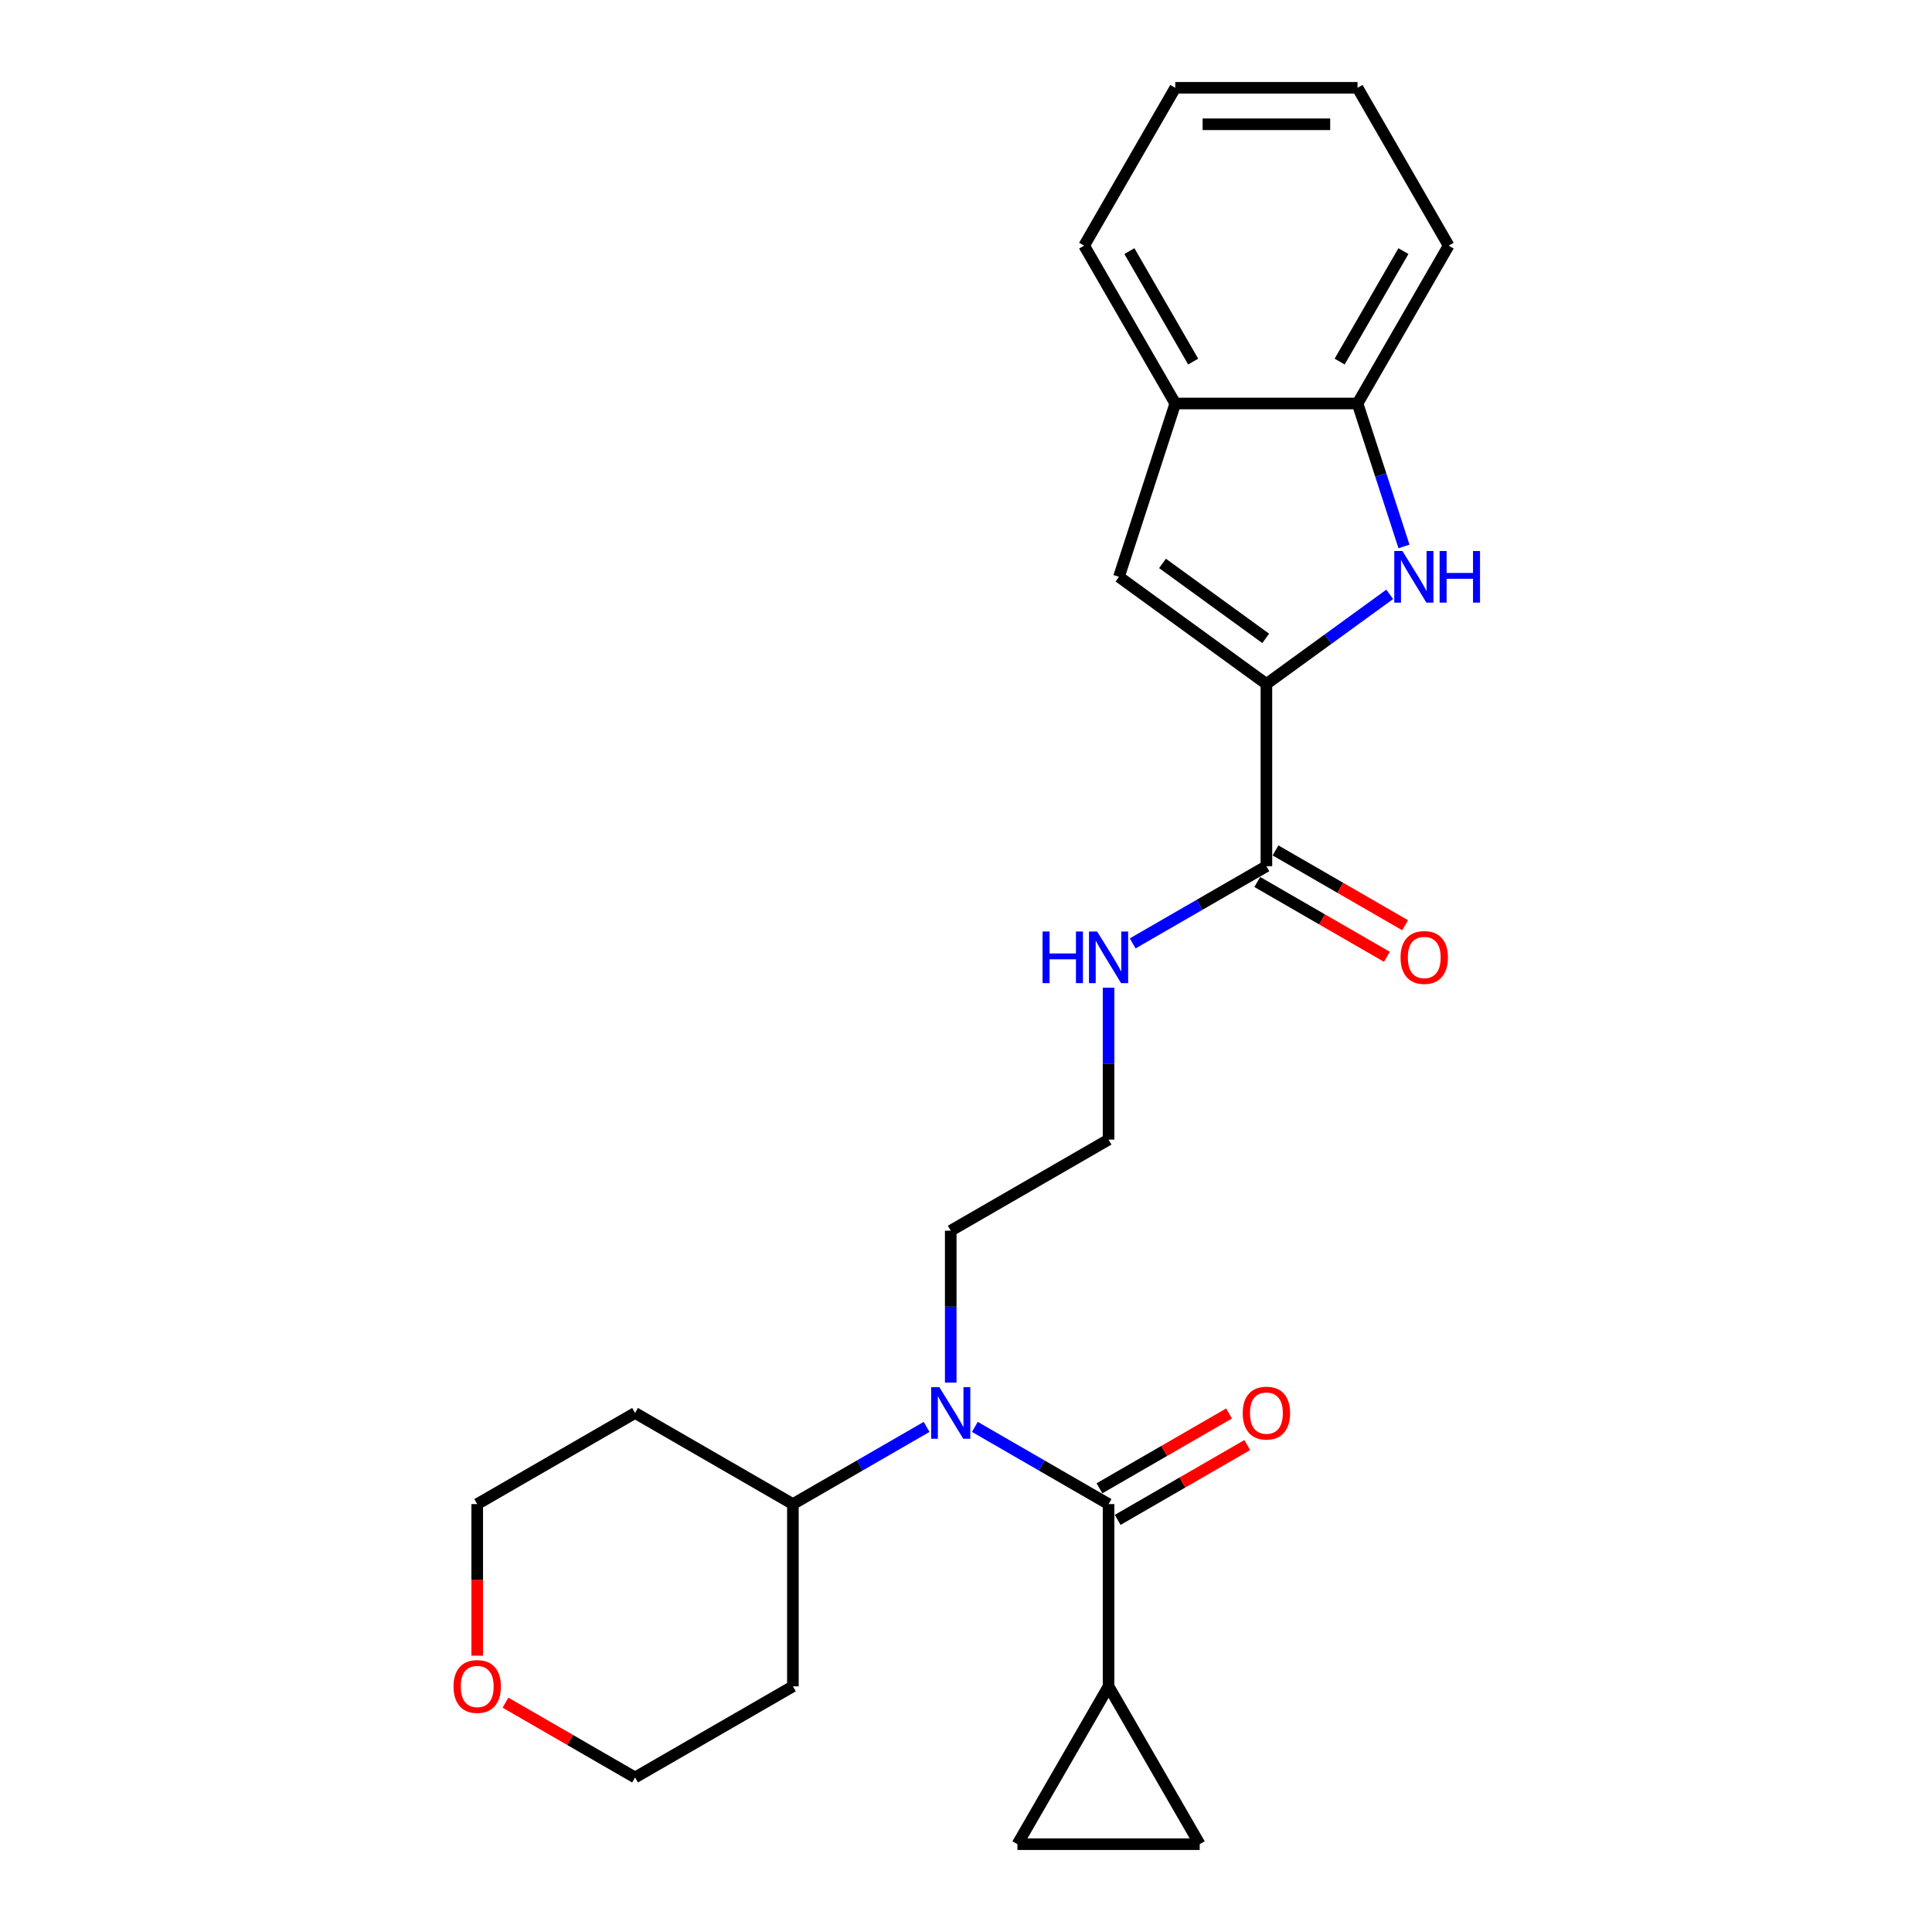 <?xml version='1.0' encoding='iso-8859-1'?>
<svg version='1.1' baseProfile='full'
              xmlns='http://www.w3.org/2000/svg'
                      xmlns:rdkit='http://www.rdkit.org/xml'
                      xmlns:xlink='http://www.w3.org/1999/xlink'
                  xml:space='preserve'
width='1000px' height='1000px' viewBox='0 0 1000 1000'>
<!-- END OF HEADER -->
<rect style='opacity:1.0;fill:#FFFFFF;stroke:none' width='1000' height='1000' x='0' y='0'> </rect>
<path class='bond-1' d='M 655.49,354.012 L 687.404,330.825' style='fill:none;fill-rule:evenodd;stroke:#000000;stroke-width:6px;stroke-linecap:butt;stroke-linejoin:miter;stroke-opacity:1' />
<path class='bond-1' d='M 687.404,330.825 L 719.318,307.638' style='fill:none;fill-rule:evenodd;stroke:#0000FF;stroke-width:6px;stroke-linecap:butt;stroke-linejoin:miter;stroke-opacity:1' />
<path class='bond-2' d='M 655.49,354.012 L 579.172,298.563' style='fill:none;fill-rule:evenodd;stroke:#000000;stroke-width:6px;stroke-linecap:butt;stroke-linejoin:miter;stroke-opacity:1' />
<path class='bond-2' d='M 655.132,330.431 L 601.709,291.617' style='fill:none;fill-rule:evenodd;stroke:#000000;stroke-width:6px;stroke-linecap:butt;stroke-linejoin:miter;stroke-opacity:1' />
<path class='bond-5' d='M 655.49,354.012 L 655.49,448.346' style='fill:none;fill-rule:evenodd;stroke:#000000;stroke-width:6px;stroke-linecap:butt;stroke-linejoin:miter;stroke-opacity:1' />
<path class='bond-0' d='M 573.794,778.515 L 539.191,758.537' style='fill:none;fill-rule:evenodd;stroke:#000000;stroke-width:6px;stroke-linecap:butt;stroke-linejoin:miter;stroke-opacity:1' />
<path class='bond-0' d='M 539.191,758.537 L 504.588,738.559' style='fill:none;fill-rule:evenodd;stroke:#0000FF;stroke-width:6px;stroke-linecap:butt;stroke-linejoin:miter;stroke-opacity:1' />
<path class='bond-4' d='M 573.794,778.515 L 573.794,872.85' style='fill:none;fill-rule:evenodd;stroke:#000000;stroke-width:6px;stroke-linecap:butt;stroke-linejoin:miter;stroke-opacity:1' />
<path class='bond-10' d='M 578.511,786.685 L 612.048,767.322' style='fill:none;fill-rule:evenodd;stroke:#000000;stroke-width:6px;stroke-linecap:butt;stroke-linejoin:miter;stroke-opacity:1' />
<path class='bond-10' d='M 612.048,767.322 L 645.585,747.96' style='fill:none;fill-rule:evenodd;stroke:#FF0000;stroke-width:6px;stroke-linecap:butt;stroke-linejoin:miter;stroke-opacity:1' />
<path class='bond-10' d='M 569.077,770.346 L 602.614,750.983' style='fill:none;fill-rule:evenodd;stroke:#000000;stroke-width:6px;stroke-linecap:butt;stroke-linejoin:miter;stroke-opacity:1' />
<path class='bond-10' d='M 602.614,750.983 L 636.151,731.621' style='fill:none;fill-rule:evenodd;stroke:#FF0000;stroke-width:6px;stroke-linecap:butt;stroke-linejoin:miter;stroke-opacity:1' />
<path class='bond-6' d='M 726.701,282.847 L 714.679,245.847' style='fill:none;fill-rule:evenodd;stroke:#0000FF;stroke-width:6px;stroke-linecap:butt;stroke-linejoin:miter;stroke-opacity:1' />
<path class='bond-6' d='M 714.679,245.847 L 702.657,208.846' style='fill:none;fill-rule:evenodd;stroke:#000000;stroke-width:6px;stroke-linecap:butt;stroke-linejoin:miter;stroke-opacity:1' />
<path class='bond-9' d='M 579.172,298.563 L 608.323,208.846' style='fill:none;fill-rule:evenodd;stroke:#000000;stroke-width:6px;stroke-linecap:butt;stroke-linejoin:miter;stroke-opacity:1' />
<path class='bond-3' d='M 492.098,715.632 L 492.098,676.323' style='fill:none;fill-rule:evenodd;stroke:#0000FF;stroke-width:6px;stroke-linecap:butt;stroke-linejoin:miter;stroke-opacity:1' />
<path class='bond-3' d='M 492.098,676.323 L 492.098,637.014' style='fill:none;fill-rule:evenodd;stroke:#000000;stroke-width:6px;stroke-linecap:butt;stroke-linejoin:miter;stroke-opacity:1' />
<path class='bond-11' d='M 479.608,738.559 L 445.005,758.537' style='fill:none;fill-rule:evenodd;stroke:#0000FF;stroke-width:6px;stroke-linecap:butt;stroke-linejoin:miter;stroke-opacity:1' />
<path class='bond-11' d='M 445.005,758.537 L 410.402,778.515' style='fill:none;fill-rule:evenodd;stroke:#000000;stroke-width:6px;stroke-linecap:butt;stroke-linejoin:miter;stroke-opacity:1' />
<path class='bond-7' d='M 573.794,872.85 L 620.961,954.545' style='fill:none;fill-rule:evenodd;stroke:#000000;stroke-width:6px;stroke-linecap:butt;stroke-linejoin:miter;stroke-opacity:1' />
<path class='bond-8' d='M 573.794,872.85 L 526.627,954.545' style='fill:none;fill-rule:evenodd;stroke:#000000;stroke-width:6px;stroke-linecap:butt;stroke-linejoin:miter;stroke-opacity:1' />
<path class='bond-12' d='M 650.773,456.515 L 684.31,475.878' style='fill:none;fill-rule:evenodd;stroke:#000000;stroke-width:6px;stroke-linecap:butt;stroke-linejoin:miter;stroke-opacity:1' />
<path class='bond-12' d='M 684.31,475.878 L 717.847,495.241' style='fill:none;fill-rule:evenodd;stroke:#FF0000;stroke-width:6px;stroke-linecap:butt;stroke-linejoin:miter;stroke-opacity:1' />
<path class='bond-12' d='M 660.206,440.176 L 693.743,459.539' style='fill:none;fill-rule:evenodd;stroke:#000000;stroke-width:6px;stroke-linecap:butt;stroke-linejoin:miter;stroke-opacity:1' />
<path class='bond-12' d='M 693.743,459.539 L 727.28,478.901' style='fill:none;fill-rule:evenodd;stroke:#FF0000;stroke-width:6px;stroke-linecap:butt;stroke-linejoin:miter;stroke-opacity:1' />
<path class='bond-13' d='M 655.49,448.346 L 620.887,468.324' style='fill:none;fill-rule:evenodd;stroke:#000000;stroke-width:6px;stroke-linecap:butt;stroke-linejoin:miter;stroke-opacity:1' />
<path class='bond-13' d='M 620.887,468.324 L 586.284,488.302' style='fill:none;fill-rule:evenodd;stroke:#0000FF;stroke-width:6px;stroke-linecap:butt;stroke-linejoin:miter;stroke-opacity:1' />
<path class='bond-21' d='M 702.657,208.846 L 749.824,127.15' style='fill:none;fill-rule:evenodd;stroke:#000000;stroke-width:6px;stroke-linecap:butt;stroke-linejoin:miter;stroke-opacity:1' />
<path class='bond-21' d='M 693.393,187.158 L 726.41,129.971' style='fill:none;fill-rule:evenodd;stroke:#000000;stroke-width:6px;stroke-linecap:butt;stroke-linejoin:miter;stroke-opacity:1' />
<path class='bond-25' d='M 702.657,208.846 L 608.323,208.846' style='fill:none;fill-rule:evenodd;stroke:#000000;stroke-width:6px;stroke-linecap:butt;stroke-linejoin:miter;stroke-opacity:1' />
<path class='bond-28' d='M 620.961,954.545 L 526.627,954.545' style='fill:none;fill-rule:evenodd;stroke:#000000;stroke-width:6px;stroke-linecap:butt;stroke-linejoin:miter;stroke-opacity:1' />
<path class='bond-22' d='M 608.323,208.846 L 561.155,127.15' style='fill:none;fill-rule:evenodd;stroke:#000000;stroke-width:6px;stroke-linecap:butt;stroke-linejoin:miter;stroke-opacity:1' />
<path class='bond-22' d='M 617.587,187.158 L 584.57,129.971' style='fill:none;fill-rule:evenodd;stroke:#000000;stroke-width:6px;stroke-linecap:butt;stroke-linejoin:miter;stroke-opacity:1' />
<path class='bond-16' d='M 410.402,778.515 L 410.402,872.85' style='fill:none;fill-rule:evenodd;stroke:#000000;stroke-width:6px;stroke-linecap:butt;stroke-linejoin:miter;stroke-opacity:1' />
<path class='bond-17' d='M 410.402,778.515 L 328.706,731.348' style='fill:none;fill-rule:evenodd;stroke:#000000;stroke-width:6px;stroke-linecap:butt;stroke-linejoin:miter;stroke-opacity:1' />
<path class='bond-18' d='M 573.794,511.229 L 573.794,550.538' style='fill:none;fill-rule:evenodd;stroke:#0000FF;stroke-width:6px;stroke-linecap:butt;stroke-linejoin:miter;stroke-opacity:1' />
<path class='bond-18' d='M 573.794,550.538 L 573.794,589.847' style='fill:none;fill-rule:evenodd;stroke:#000000;stroke-width:6px;stroke-linecap:butt;stroke-linejoin:miter;stroke-opacity:1' />
<path class='bond-14' d='M 247.011,856.983 L 247.011,817.749' style='fill:none;fill-rule:evenodd;stroke:#FF0000;stroke-width:6px;stroke-linecap:butt;stroke-linejoin:miter;stroke-opacity:1' />
<path class='bond-14' d='M 247.011,817.749 L 247.011,778.515' style='fill:none;fill-rule:evenodd;stroke:#000000;stroke-width:6px;stroke-linecap:butt;stroke-linejoin:miter;stroke-opacity:1' />
<path class='bond-27' d='M 261.632,881.292 L 295.169,900.654' style='fill:none;fill-rule:evenodd;stroke:#FF0000;stroke-width:6px;stroke-linecap:butt;stroke-linejoin:miter;stroke-opacity:1' />
<path class='bond-27' d='M 295.169,900.654 L 328.706,920.017' style='fill:none;fill-rule:evenodd;stroke:#000000;stroke-width:6px;stroke-linecap:butt;stroke-linejoin:miter;stroke-opacity:1' />
<path class='bond-15' d='M 492.098,637.014 L 573.794,589.847' style='fill:none;fill-rule:evenodd;stroke:#000000;stroke-width:6px;stroke-linecap:butt;stroke-linejoin:miter;stroke-opacity:1' />
<path class='bond-20' d='M 410.402,872.85 L 328.706,920.017' style='fill:none;fill-rule:evenodd;stroke:#000000;stroke-width:6px;stroke-linecap:butt;stroke-linejoin:miter;stroke-opacity:1' />
<path class='bond-19' d='M 328.706,731.348 L 247.011,778.515' style='fill:none;fill-rule:evenodd;stroke:#000000;stroke-width:6px;stroke-linecap:butt;stroke-linejoin:miter;stroke-opacity:1' />
<path class='bond-24' d='M 749.824,127.15 L 702.657,45.455' style='fill:none;fill-rule:evenodd;stroke:#000000;stroke-width:6px;stroke-linecap:butt;stroke-linejoin:miter;stroke-opacity:1' />
<path class='bond-23' d='M 561.155,127.15 L 608.323,45.455' style='fill:none;fill-rule:evenodd;stroke:#000000;stroke-width:6px;stroke-linecap:butt;stroke-linejoin:miter;stroke-opacity:1' />
<path class='bond-26' d='M 608.323,45.455 L 702.657,45.455' style='fill:none;fill-rule:evenodd;stroke:#000000;stroke-width:6px;stroke-linecap:butt;stroke-linejoin:miter;stroke-opacity:1' />
<path class='bond-26' d='M 622.473,64.321 L 688.507,64.321' style='fill:none;fill-rule:evenodd;stroke:#000000;stroke-width:6px;stroke-linecap:butt;stroke-linejoin:miter;stroke-opacity:1' />
<path  class='atom-2' d='M 725.902 285.206
L 734.656 299.356
Q 735.524 300.752, 736.921 303.28
Q 738.317 305.808, 738.392 305.959
L 738.392 285.206
L 741.939 285.206
L 741.939 311.921
L 738.279 311.921
L 728.883 296.45
Q 727.789 294.639, 726.619 292.564
Q 725.487 290.488, 725.148 289.847
L 725.148 311.921
L 721.676 311.921
L 721.676 285.206
L 725.902 285.206
' fill='#0000FF'/>
<path  class='atom-2' d='M 745.146 285.206
L 748.769 285.206
L 748.769 296.563
L 762.428 296.563
L 762.428 285.206
L 766.051 285.206
L 766.051 311.921
L 762.428 311.921
L 762.428 299.582
L 748.769 299.582
L 748.769 311.921
L 745.146 311.921
L 745.146 285.206
' fill='#0000FF'/>
<path  class='atom-4' d='M 486.193 717.991
L 494.947 732.141
Q 495.815 733.537, 497.211 736.065
Q 498.607 738.593, 498.683 738.744
L 498.683 717.991
L 502.23 717.991
L 502.23 744.706
L 498.569 744.706
L 489.174 729.235
Q 488.079 727.424, 486.91 725.349
Q 485.778 723.273, 485.438 722.632
L 485.438 744.706
L 481.967 744.706
L 481.967 717.991
L 486.193 717.991
' fill='#0000FF'/>
<path  class='atom-11' d='M 643.226 731.424
Q 643.226 725.009, 646.396 721.424
Q 649.565 717.84, 655.49 717.84
Q 661.414 717.84, 664.583 721.424
Q 667.753 725.009, 667.753 731.424
Q 667.753 737.914, 664.546 741.612
Q 661.338 745.272, 655.49 745.272
Q 649.603 745.272, 646.396 741.612
Q 643.226 737.952, 643.226 731.424
M 655.49 742.253
Q 659.565 742.253, 661.753 739.537
Q 663.98 736.782, 663.98 731.424
Q 663.98 726.179, 661.753 723.537
Q 659.565 720.858, 655.49 720.858
Q 651.414 720.858, 649.188 723.5
Q 647 726.141, 647 731.424
Q 647 736.82, 649.188 739.537
Q 651.414 742.253, 655.49 742.253
' fill='#FF0000'/>
<path  class='atom-13' d='M 724.922 495.588
Q 724.922 489.174, 728.092 485.589
Q 731.261 482.004, 737.185 482.004
Q 743.11 482.004, 746.279 485.589
Q 749.449 489.174, 749.449 495.588
Q 749.449 502.079, 746.242 505.776
Q 743.034 509.437, 737.185 509.437
Q 731.299 509.437, 728.092 505.776
Q 724.922 502.116, 724.922 495.588
M 737.185 506.418
Q 741.261 506.418, 743.449 503.701
Q 745.676 500.947, 745.676 495.588
Q 745.676 490.343, 743.449 487.702
Q 741.261 485.023, 737.185 485.023
Q 733.11 485.023, 730.884 487.664
Q 728.695 490.306, 728.695 495.588
Q 728.695 500.984, 730.884 503.701
Q 733.11 506.418, 737.185 506.418
' fill='#FF0000'/>
<path  class='atom-14' d='M 539.626 482.155
L 543.248 482.155
L 543.248 493.513
L 556.908 493.513
L 556.908 482.155
L 560.53 482.155
L 560.53 508.871
L 556.908 508.871
L 556.908 496.532
L 543.248 496.532
L 543.248 508.871
L 539.626 508.871
L 539.626 482.155
' fill='#0000FF'/>
<path  class='atom-14' d='M 567.889 482.155
L 576.643 496.305
Q 577.511 497.701, 578.907 500.23
Q 580.303 502.758, 580.378 502.909
L 580.378 482.155
L 583.925 482.155
L 583.925 508.871
L 580.265 508.871
L 570.869 493.4
Q 569.775 491.589, 568.605 489.513
Q 567.473 487.438, 567.134 486.796
L 567.134 508.871
L 563.662 508.871
L 563.662 482.155
L 567.889 482.155
' fill='#0000FF'/>
<path  class='atom-15' d='M 234.747 872.925
Q 234.747 866.51, 237.917 862.926
Q 241.086 859.341, 247.011 859.341
Q 252.935 859.341, 256.104 862.926
Q 259.274 866.51, 259.274 872.925
Q 259.274 879.415, 256.067 883.113
Q 252.859 886.773, 247.011 886.773
Q 241.124 886.773, 237.917 883.113
Q 234.747 879.453, 234.747 872.925
M 247.011 883.755
Q 251.086 883.755, 253.274 881.038
Q 255.501 878.283, 255.501 872.925
Q 255.501 867.68, 253.274 865.039
Q 251.086 862.36, 247.011 862.36
Q 242.935 862.36, 240.709 865.001
Q 238.521 867.642, 238.521 872.925
Q 238.521 878.321, 240.709 881.038
Q 242.935 883.755, 247.011 883.755
' fill='#FF0000'/>
</svg>
